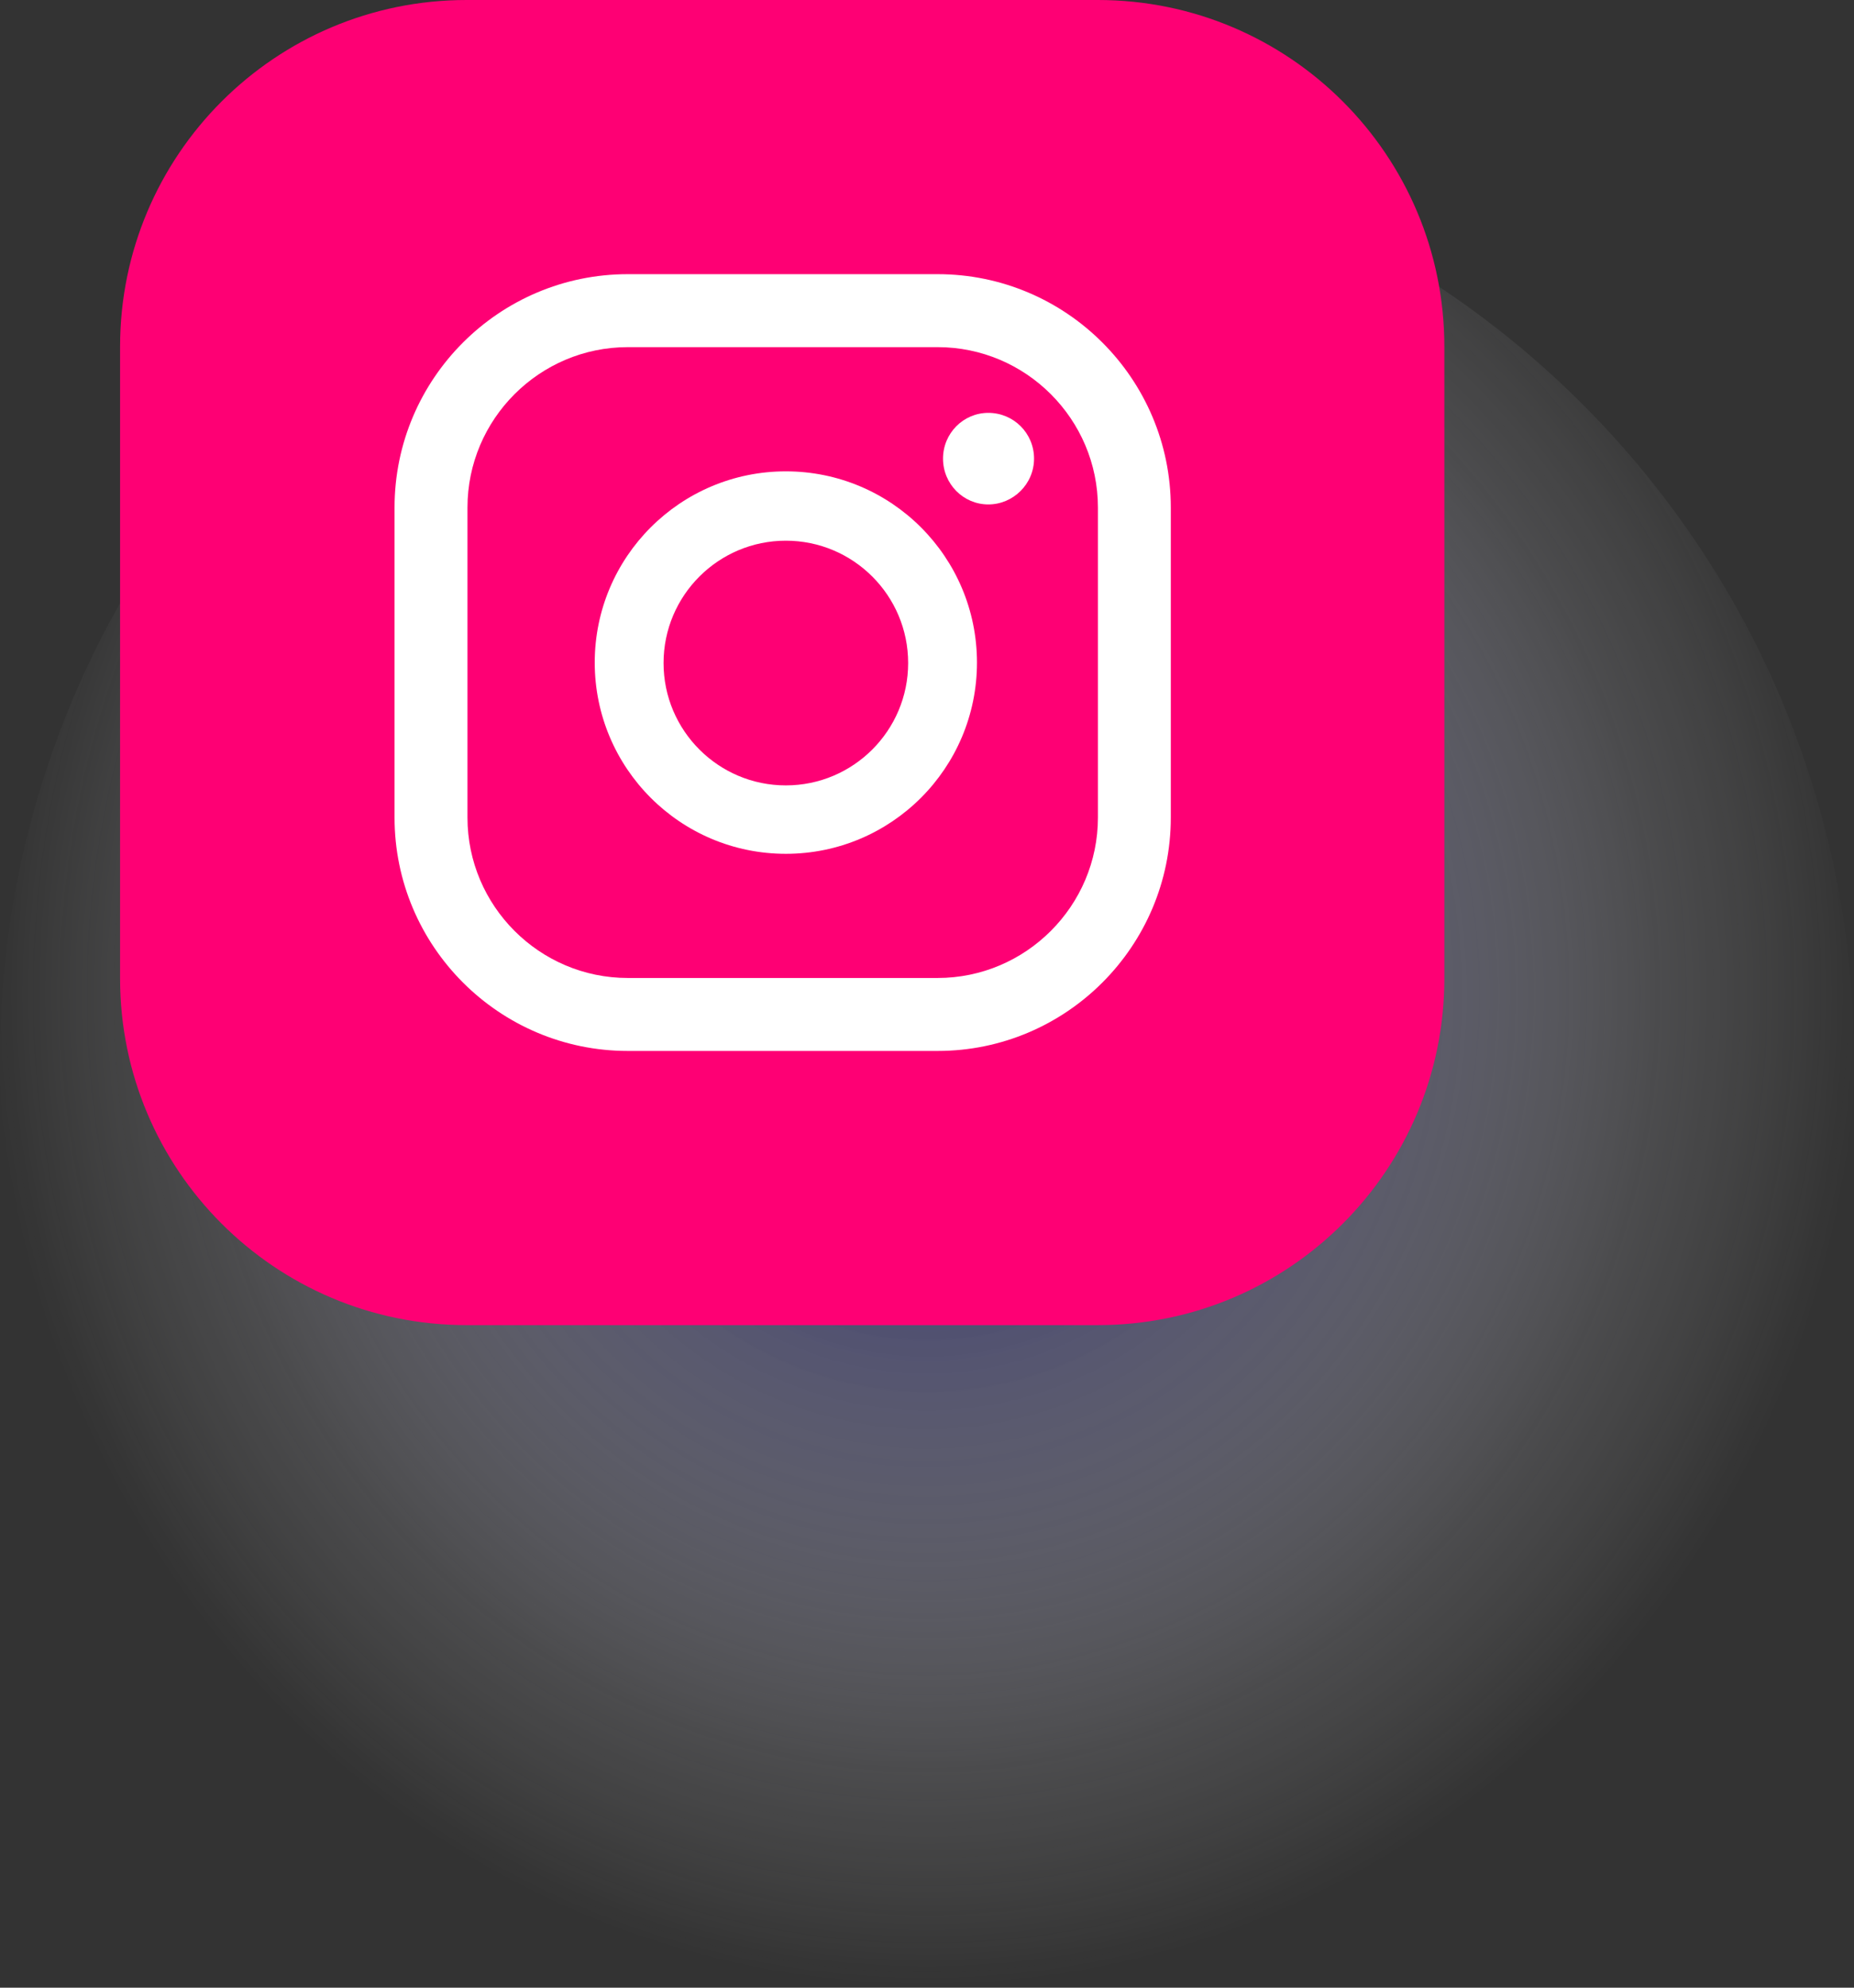 <svg xmlns="http://www.w3.org/2000/svg" width="42" height="45" viewBox="0 0 42 45" fill="none">
  <rect x="0" y="0" width="42" height="45" fill="#333333" stroke="none"/>
  <path d="M21 45C32.598 45 42 35.598 42 24C42 12.402 32.598 3 21 3C9.402 3 0 12.402 0 24C0 35.598 9.402 45 21 45Z" fill="url(#paint0_radial_3687_763)" style="mix-blend-mode:multiply"/>
  <path d="M32.72 22.151V7.849C32.72 3.514 29.206 0 24.871 0H10.569C6.234 0 2.72 3.514 2.72 7.849V22.151C2.72 26.486 6.234 30 10.569 30H24.871C29.206 30 32.72 26.486 32.72 22.151Z" fill="#FE0074"/>
  <path d="M22.389 9.347C21.824 9.347 21.363 9.809 21.363 10.383C21.363 10.958 21.824 11.42 22.389 11.42C22.953 11.42 23.425 10.958 23.425 10.383C23.425 9.809 22.963 9.347 22.389 9.347Z" fill="white"/>
  <path d="M17.802 10.671C15.412 10.671 13.473 12.61 13.473 15C13.473 17.391 15.412 19.33 17.802 19.33C20.193 19.33 22.132 17.391 22.132 15C22.132 12.61 20.193 10.671 17.802 10.671ZM17.802 17.781C16.274 17.781 15.032 16.539 15.032 15.011C15.032 13.482 16.274 12.241 17.802 12.241C19.331 12.241 20.573 13.482 20.573 15.011C20.573 16.539 19.331 17.781 17.802 17.781Z" fill="white"/>
  <path d="M21.24 23.793H14.222C11.308 23.793 8.938 21.422 8.938 18.509V11.491C8.938 8.577 11.308 6.207 14.222 6.207H21.24C24.154 6.207 26.523 8.577 26.523 11.491V18.509C26.523 21.422 24.154 23.793 21.24 23.793ZM14.222 7.859C12.221 7.859 10.59 9.49 10.59 11.491V18.509C10.59 20.509 12.221 22.141 14.222 22.141H21.24C23.24 22.141 24.872 20.509 24.872 18.509V11.491C24.872 9.49 23.24 7.859 21.24 7.859H14.222Z" fill="white"/>
  <defs>
    <radialGradient id="paint0_radial_3687_763" cx="0" cy="0" r="1" gradientUnits="userSpaceOnUse" gradientTransform="translate(21 22.5) scale(21 22.5)">
      <stop stop-color="#000056"/>
      <stop offset="0.39" stop-color="#7373A2" stop-opacity="0.55"/>
      <stop offset="0.78" stop-color="#D8D8E5" stop-opacity="0.15"/>
      <stop offset="1" stop-color="white" stop-opacity="0"/>
    </radialGradient>
  </defs>
</svg>